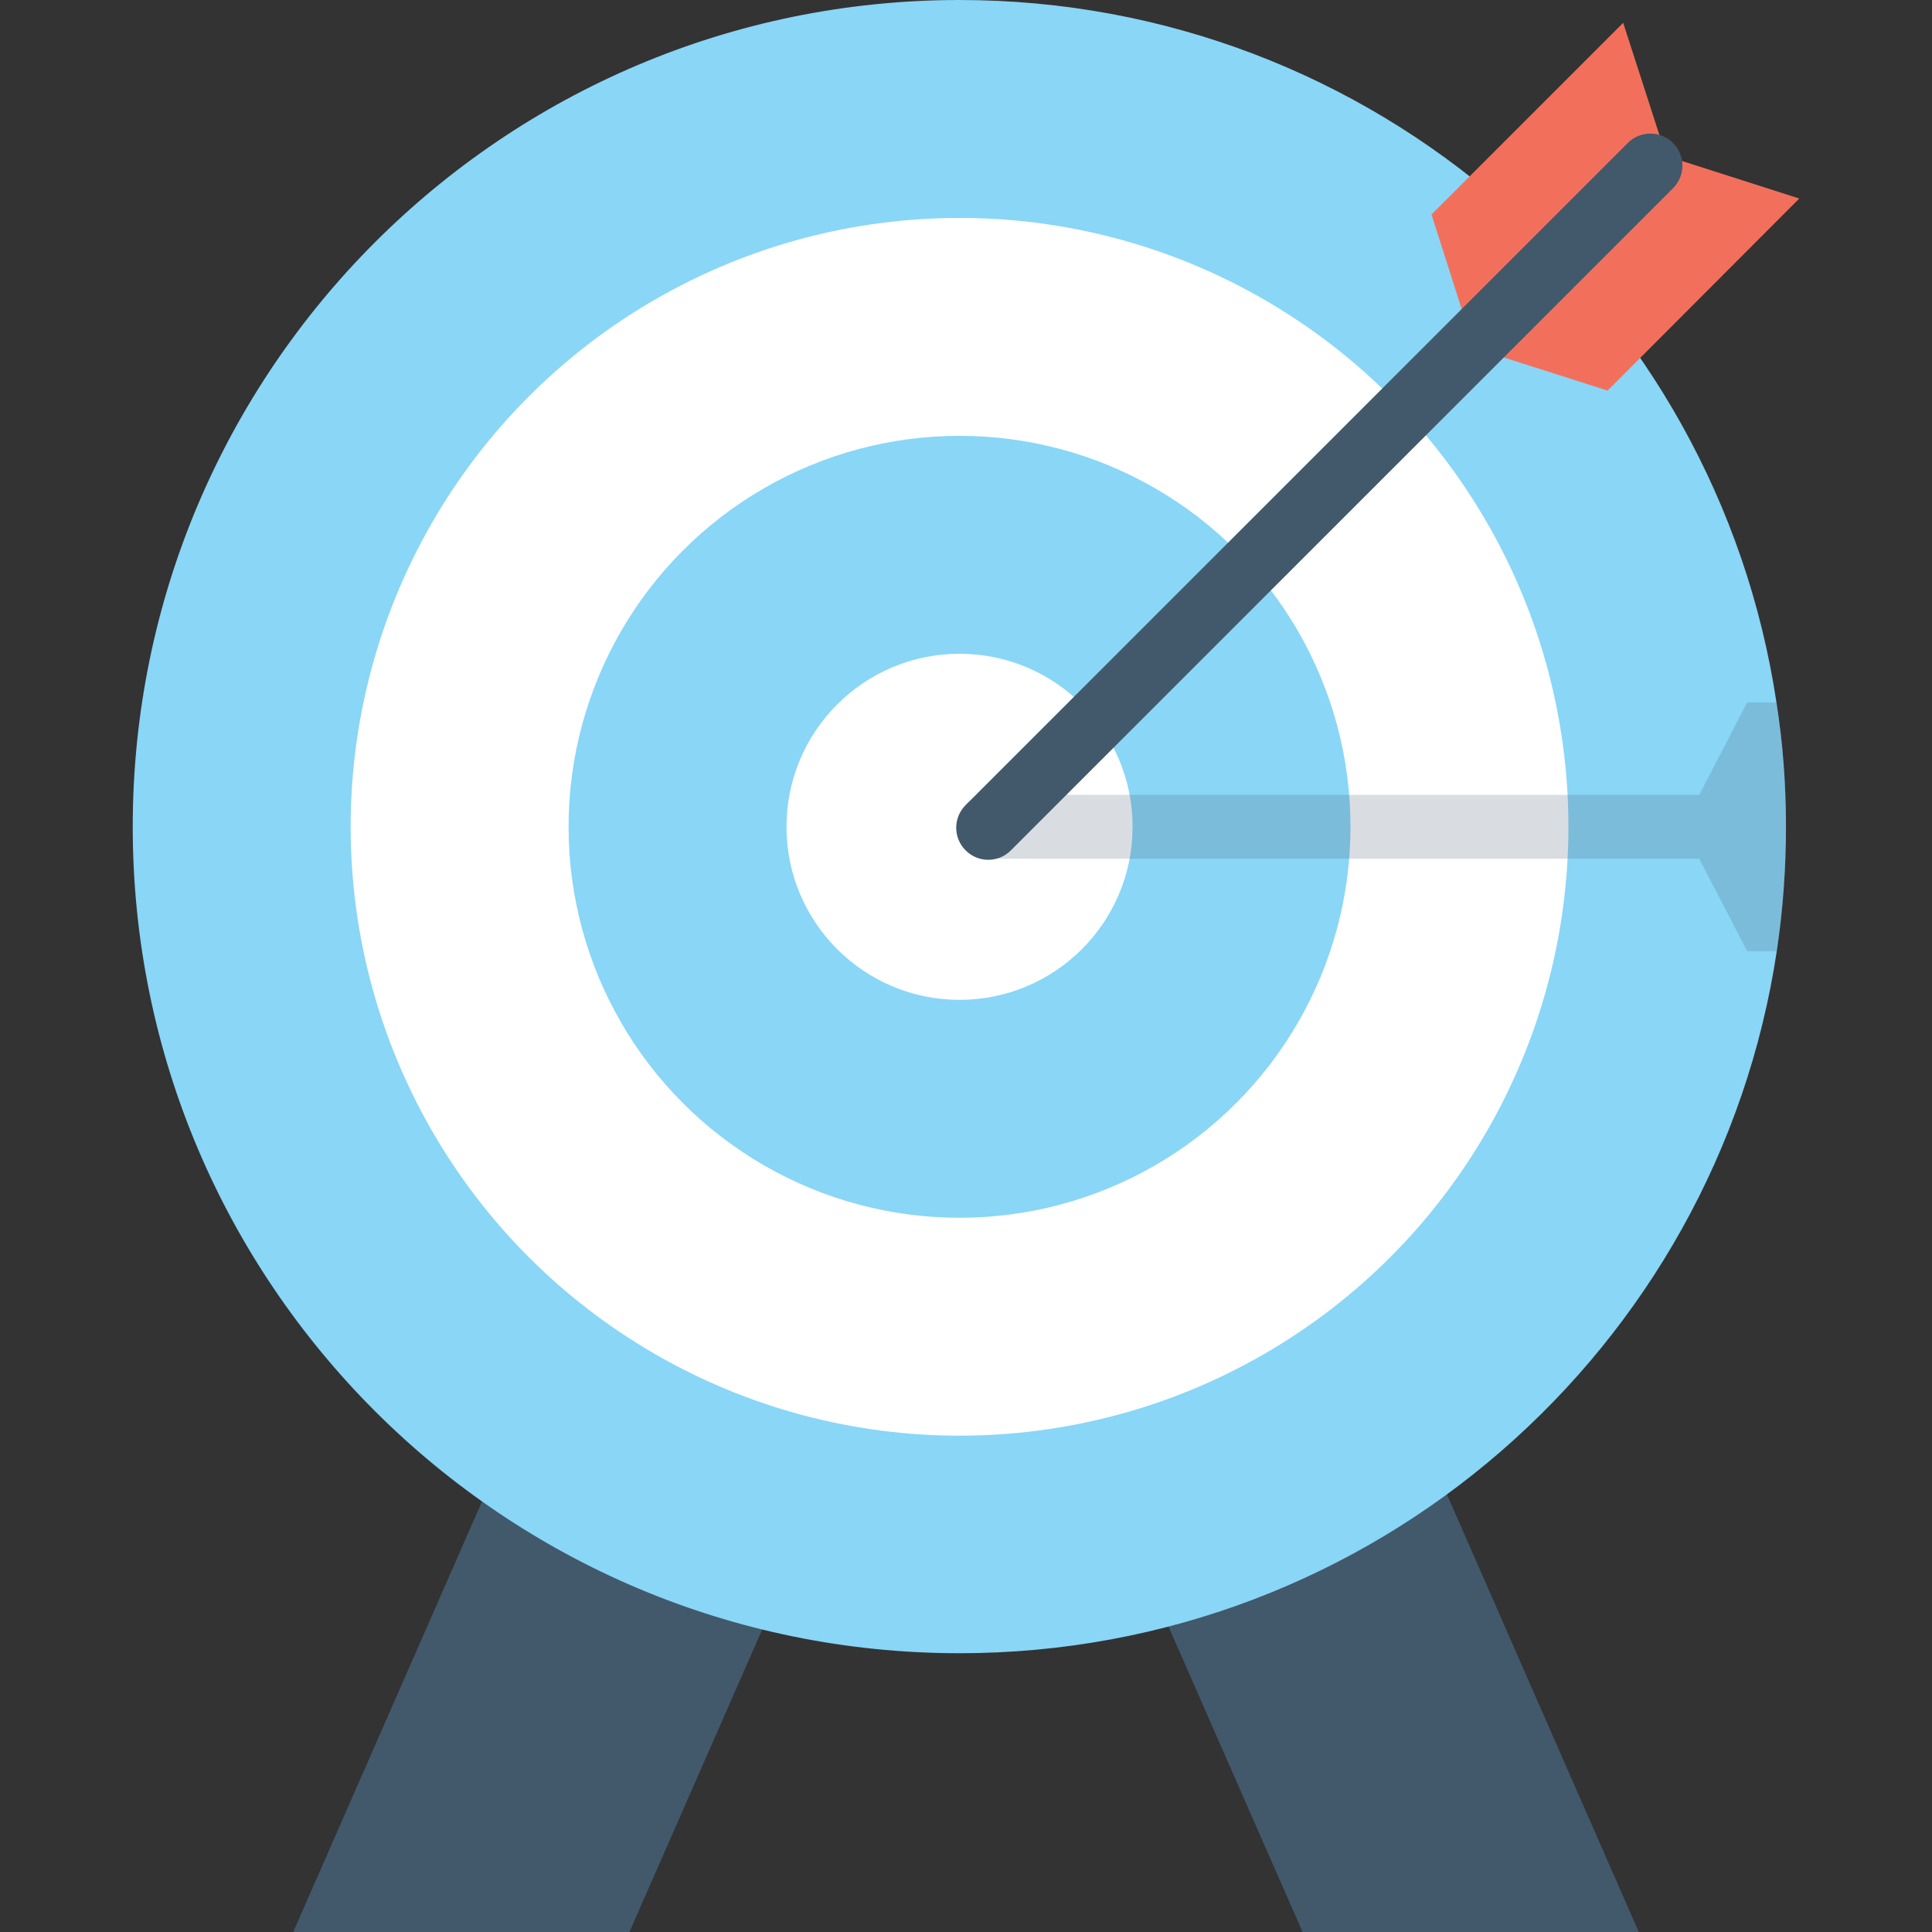 <?xml version="1.0" encoding="iso-8859-1"?>
<!-- Generator: Adobe Illustrator 19.0.0, SVG Export Plug-In . SVG Version: 6.00 Build 0)  -->
<svg version="1.1" id="Capa_1" xmlns="http://www.w3.org/2000/svg" xmlns:xlink="http://www.w3.org/1999/xlink" x="0px" y="0px"
	 viewBox="0 0 508 508" style="enable-background:new 0 0 508 508;" xml:space="preserve">
<rect x="0" y="0" width="508" height="508" fill="#333333" stroke="none"/>
<g>
	<polygon style="fill:#41596B;" points="165.5,508 77.1,508 165.5,306.4 254,306.4 	"/>
	<polygon style="fill:#41596B;" points="342.5,508 430.9,508 342.5,306.4 254,306.4 	"/>
</g>
<path style="fill:#89D6F7;" d="M467.1,184.7C451.4,80.2,361.2,0,252.3,0C132.3,0,34.9,97.4,34.9,217.4s97.4,217.3,217.4,217.3
	c108.9,0,199.2-80.1,214.9-184.7c1.6-10.7,2.4-21.6,2.4-32.7C469.6,206.3,468.8,195.4,467.1,184.7z"/>
<circle style="fill:#FFFFFF;" cx="252.3" cy="217.4" r="160.1"/>
<circle style="fill:#89D6F7;" cx="252.3" cy="217.4" r="102.8"/>
<circle style="fill:#FFFFFF;" cx="252.3" cy="217.4" r="45.5"/>
<path style="opacity:0.2;fill:#41596B;enable-background:new    ;" d="M469.6,217.4c0,11.1-0.8,22-2.4,32.7h-7.8l-12.6-24.3H259.5
	c-4,0-7.3-3.2-7.3-7.3v-2.2c0-4,3.2-7.3,7.3-7.3h187.3l12.6-24.3h7.7C468.8,195.4,469.6,206.3,469.6,217.4z"/>
<polygon style="fill:#F2705B;" points="426.8,6 376.4,56.4 387.6,91.5 422.7,102.7 473.1,52.2 438.1,41 "/>
<path style="fill:#41596B;" d="M439.9,37.6c-3.3-3.3-8.6-3.3-11.9,0L253.9,211.7c-3.3,3.3-3.3,8.6,0,11.9c3.3,3.3,8.6,3.3,11.9,0
	L439.9,49.5C443.2,46.2,443.2,40.9,439.9,37.6z"/>
<g>
</g>
<g>
</g>
<g>
</g>
<g>
</g>
<g>
</g>
<g>
</g>
<g>
</g>
<g>
</g>
<g>
</g>
<g>
</g>
<g>
</g>
<g>
</g>
<g>
</g>
<g>
</g>
<g>
</g>
</svg>
